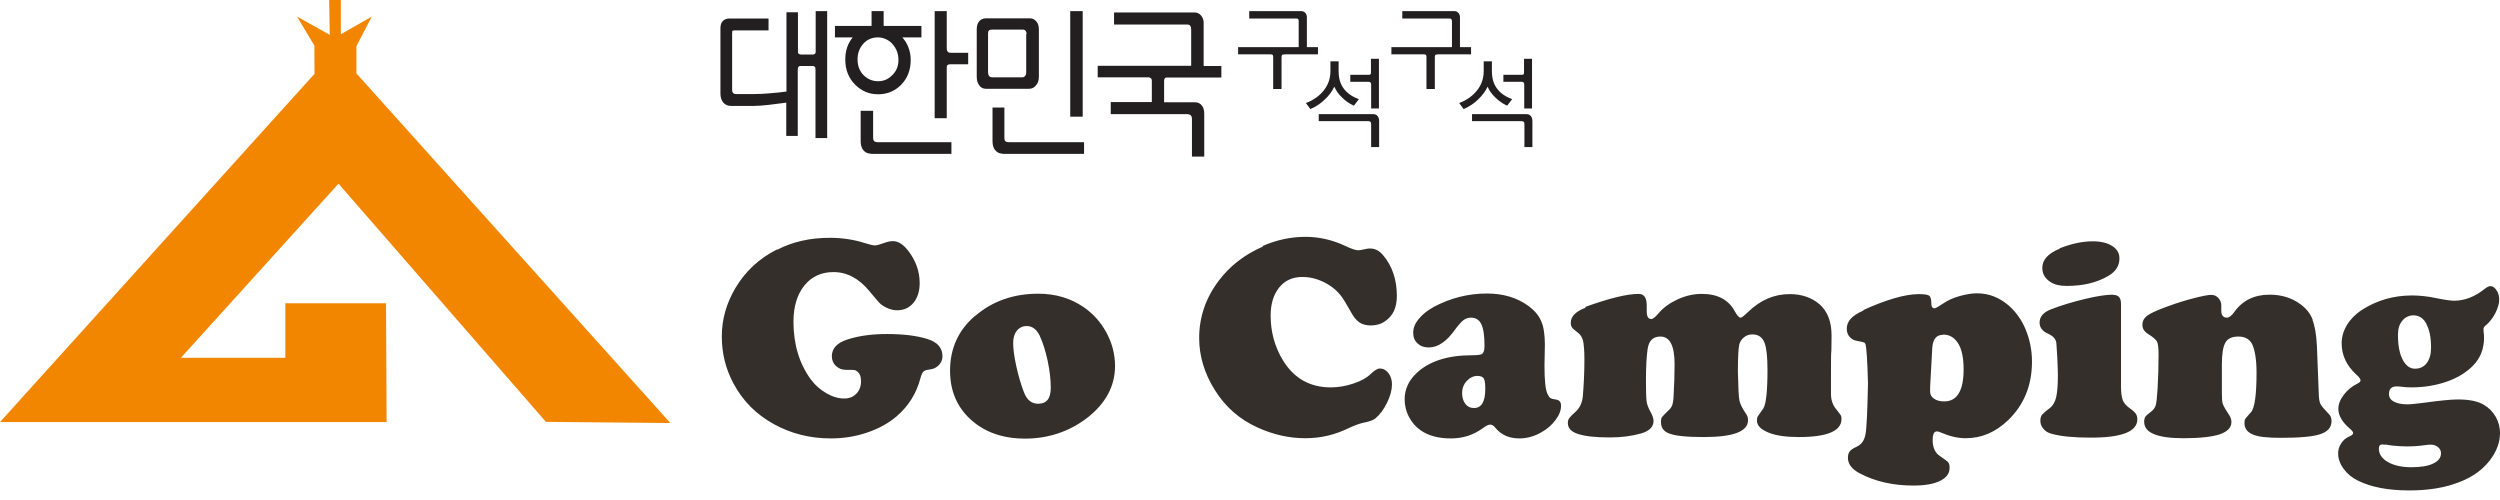 <svg width="240" height="48" viewBox="0 0 240 48" fill="none" xmlns="http://www.w3.org/2000/svg">
    <path d="M37.114 40.517H0L30.196 7.086L30.178 4.375L28.514 1.589L31.655 3.347L31.599 0H32.721V3.291L35.693 1.589L34.216 4.431V7.049L64.356 40.611L52.409 40.499L32.496 17.632L17.37 34.347H27.392V29.112H37.058L37.114 40.517Z" fill="#F38601"/>
    <path d="M228.931 42.667C229.137 42.705 229.38 42.742 229.698 42.78C230.128 42.817 230.558 42.855 231.025 42.855C231.661 42.855 232.222 42.817 232.727 42.742C232.988 42.705 233.213 42.686 233.344 42.686C233.624 42.686 233.867 42.761 234.054 42.929C234.241 43.079 234.335 43.285 234.335 43.509C234.335 43.939 234.092 44.257 233.587 44.5C233.082 44.743 232.39 44.855 231.493 44.855C230.595 44.855 229.81 44.687 229.23 44.35C228.651 44.014 228.37 43.584 228.37 43.06C228.37 42.798 228.482 42.667 228.707 42.667C228.744 42.667 228.819 42.667 228.912 42.705M232.932 31.113C233.232 31.655 233.381 32.403 233.381 33.375C233.381 33.992 233.25 34.478 232.97 34.852C232.689 35.226 232.315 35.394 231.829 35.394C231.343 35.394 230.95 35.095 230.651 34.515C230.352 33.936 230.203 33.151 230.203 32.16C230.203 31.58 230.333 31.131 230.614 30.795C230.894 30.458 231.25 30.271 231.717 30.271C232.259 30.29 232.671 30.57 232.951 31.113M238.56 27.71C237.588 28.495 236.597 28.869 235.606 28.869C235.307 28.869 234.727 28.794 233.905 28.626C233.045 28.439 232.241 28.364 231.549 28.364C229.772 28.364 228.164 28.831 226.687 29.785C226.108 30.178 225.64 30.645 225.304 31.206C224.967 31.767 224.799 32.346 224.799 32.945C224.799 34.104 225.266 35.095 226.201 35.955C226.482 36.198 226.613 36.404 226.613 36.516C226.613 36.628 226.5 36.74 226.295 36.834C225.771 37.096 225.341 37.451 225.005 37.9C224.649 38.367 224.481 38.816 224.481 39.246C224.481 39.9 224.855 40.517 225.566 41.134C225.79 41.321 225.902 41.471 225.902 41.564C225.902 41.695 225.771 41.807 225.491 41.92C225.192 42.05 224.949 42.256 224.762 42.555C224.556 42.855 224.462 43.172 224.462 43.528C224.462 44.032 224.631 44.519 224.986 45.005C225.323 45.472 225.79 45.865 226.37 46.145C227.622 46.762 229.249 47.08 231.268 47.08C232.858 47.08 234.26 46.893 235.475 46.501C237.027 46.014 238.186 45.266 238.99 44.238C239.663 43.378 240 42.48 240 41.583C240 41.022 239.869 40.499 239.589 40.013C239.308 39.526 238.934 39.152 238.467 38.872C237.887 38.517 237.046 38.348 235.98 38.348C235.27 38.348 234.185 38.461 232.689 38.666C231.979 38.76 231.455 38.816 231.081 38.816C230.539 38.816 230.128 38.722 229.81 38.554C229.492 38.386 229.342 38.143 229.342 37.825C229.342 37.339 229.585 37.096 230.053 37.096C230.184 37.096 230.371 37.096 230.595 37.133C230.876 37.17 231.175 37.189 231.474 37.189C232.708 37.189 233.83 37.002 234.858 36.647C235.887 36.292 236.728 35.787 237.382 35.132C238.112 34.403 238.467 33.487 238.467 32.421C238.467 32.272 238.467 32.103 238.429 31.898C238.429 31.711 238.411 31.599 238.411 31.58C238.411 31.468 238.504 31.318 238.729 31.15C239.046 30.869 239.327 30.495 239.57 30.028C239.794 29.561 239.925 29.131 239.925 28.757C239.925 28.42 239.832 28.102 239.663 27.859C239.495 27.597 239.289 27.466 239.065 27.466C238.953 27.466 238.785 27.541 238.56 27.71ZM222.013 30.683C221.789 30.103 221.396 29.598 220.816 29.187C219.994 28.588 219.021 28.289 217.881 28.289C216.404 28.289 215.263 28.85 214.478 29.972C214.235 30.308 213.992 30.495 213.786 30.495C213.431 30.495 213.244 30.271 213.244 29.841C213.244 29.785 213.244 29.729 213.244 29.654C213.244 29.448 213.244 29.336 213.244 29.317C213.244 29.056 213.15 28.813 212.964 28.607C212.777 28.401 212.552 28.308 212.272 28.308C211.973 28.308 211.412 28.42 210.608 28.626C209.804 28.831 208.962 29.093 208.102 29.411C207.111 29.766 206.457 30.065 206.158 30.29C205.84 30.514 205.672 30.813 205.672 31.187C205.672 31.561 205.858 31.842 206.251 32.085C206.7 32.365 206.98 32.608 207.074 32.795C207.167 32.982 207.223 33.394 207.223 34.029C207.223 35.17 207.186 36.236 207.13 37.283C207.074 38.143 207.018 38.704 206.943 38.928C206.868 39.152 206.737 39.339 206.494 39.526C206.214 39.732 206.027 39.9 205.952 40.013C205.877 40.125 205.84 40.293 205.84 40.499C205.84 41.546 207.093 42.069 209.617 42.069C211.187 42.069 212.346 41.938 213.094 41.695C213.842 41.434 214.216 41.041 214.216 40.517C214.216 40.312 214.16 40.125 214.067 39.956C213.693 39.377 213.468 39.003 213.394 38.797C213.319 38.592 213.3 38.236 213.3 37.694V35.002C213.3 33.973 213.412 33.281 213.637 32.889C213.861 32.496 214.272 32.309 214.889 32.309C215.506 32.309 215.955 32.552 216.198 33.02C216.479 33.618 216.628 34.534 216.628 35.787C216.628 37.937 216.441 39.209 216.086 39.582C215.787 39.919 215.6 40.125 215.544 40.218C215.488 40.312 215.469 40.443 215.469 40.611C215.469 41.116 215.731 41.49 216.273 41.714C216.796 41.938 217.675 42.032 218.928 42.032C220.76 42.032 222.05 41.92 222.761 41.676C223.471 41.434 223.827 41.022 223.827 40.424C223.827 40.162 223.752 39.956 223.621 39.807C223.154 39.321 222.873 38.984 222.78 38.816C222.686 38.648 222.63 38.367 222.611 38.012L222.424 33.225C222.368 32.103 222.219 31.262 221.994 30.701M197.725 23.877C196.622 24.325 196.061 24.942 196.061 25.709C196.061 26.289 196.323 26.737 196.846 27.074C197.239 27.336 197.763 27.448 198.417 27.448C199.988 27.448 201.315 27.13 202.418 26.476C203.11 26.064 203.465 25.522 203.465 24.811C203.465 24.307 203.241 23.914 202.773 23.615C202.306 23.316 201.689 23.166 200.904 23.166C199.913 23.166 198.866 23.39 197.725 23.839M202.848 28.289C202.212 28.289 201.315 28.42 200.156 28.701C198.997 28.981 197.912 29.299 196.902 29.692C196.173 29.972 195.799 30.402 195.799 30.963C195.799 31.449 196.08 31.804 196.641 32.047C197.089 32.253 197.351 32.533 197.407 32.907C197.407 33.038 197.463 33.525 197.501 34.347C197.538 35.17 197.557 35.731 197.557 36.03C197.557 36.965 197.501 37.657 197.389 38.143C197.276 38.61 197.071 38.947 196.79 39.171C196.379 39.47 196.136 39.695 196.024 39.825C195.93 39.956 195.874 40.143 195.874 40.386C195.874 40.686 195.968 40.929 196.173 41.172C196.36 41.396 196.622 41.564 196.94 41.639C197.875 41.901 199.127 42.013 200.735 42.013C203.69 42.013 205.185 41.434 205.185 40.255C205.185 40.031 205.129 39.863 205.036 39.713C204.942 39.582 204.755 39.395 204.475 39.209C204.138 38.965 203.895 38.704 203.783 38.404C203.671 38.105 203.615 37.657 203.615 37.04V29.149C203.615 28.588 203.372 28.308 202.867 28.308M186.563 32.122C187.011 32.122 187.404 32.29 187.722 32.627C188.246 33.169 188.507 34.104 188.507 35.45C188.507 37.507 187.89 38.535 186.638 38.535C186.226 38.535 185.908 38.442 185.665 38.274C185.422 38.105 185.291 37.881 185.291 37.6C185.291 37.451 185.291 37.301 185.291 37.152L185.497 33.412C185.553 32.552 185.89 32.141 186.544 32.141M178.897 29.804C178.317 30.065 177.906 30.327 177.663 30.608C177.42 30.888 177.289 31.206 177.289 31.561C177.289 31.86 177.382 32.122 177.551 32.328C177.738 32.533 177.962 32.683 178.261 32.721C178.635 32.795 178.859 32.833 178.934 32.87C179.009 32.889 179.046 32.964 179.084 33.038C179.177 33.319 179.271 34.553 179.327 36.797C179.271 39.508 179.196 41.134 179.084 41.714C178.972 42.294 178.691 42.686 178.224 42.892C177.887 43.041 177.681 43.191 177.569 43.341C177.457 43.471 177.401 43.696 177.401 43.958C177.401 44.537 177.775 45.042 178.523 45.435C180 46.22 181.72 46.613 183.683 46.613C184.786 46.613 185.647 46.463 186.245 46.164C186.862 45.865 187.161 45.453 187.161 44.911C187.161 44.668 187.124 44.5 187.03 44.388C186.955 44.276 186.675 44.089 186.245 43.789C185.759 43.471 185.534 42.948 185.534 42.237C185.534 41.695 185.665 41.415 185.946 41.415C186.039 41.415 186.17 41.452 186.338 41.527C187.161 41.882 187.946 42.069 188.713 42.069C190.227 42.069 191.574 41.49 192.77 40.349C194.303 38.872 195.07 37.002 195.07 34.702C195.07 33.637 194.864 32.608 194.472 31.655C194.098 30.738 193.556 29.972 192.864 29.355C191.948 28.551 190.919 28.158 189.779 28.158C189.293 28.158 188.75 28.252 188.133 28.42C187.535 28.588 187.03 28.813 186.638 29.075C186.114 29.43 185.815 29.598 185.721 29.598C185.497 29.598 185.404 29.43 185.404 29.093C185.404 28.719 185.329 28.476 185.198 28.383C185.067 28.289 184.712 28.233 184.169 28.233C182.861 28.252 181.103 28.757 178.878 29.766M152.216 29.542C151.262 29.897 150.795 30.383 150.795 30.982C150.795 31.169 150.832 31.318 150.907 31.43C150.982 31.543 151.15 31.692 151.43 31.898C151.711 32.103 151.898 32.384 151.973 32.721C152.047 33.057 152.103 33.655 152.103 34.515C152.103 35.712 152.047 36.89 151.954 38.012C151.898 38.666 151.655 39.171 151.243 39.545C150.925 39.825 150.739 40.013 150.645 40.143C150.552 40.274 150.514 40.424 150.514 40.611C150.514 41.097 150.832 41.452 151.486 41.658C152.141 41.882 153.169 41.994 154.553 41.994C155.637 41.994 156.628 41.864 157.507 41.62C158.33 41.396 158.741 40.985 158.741 40.405C158.741 40.162 158.629 39.844 158.404 39.452C158.217 39.115 158.105 38.797 158.068 38.479C158.031 38.18 158.012 37.526 158.012 36.516C158.012 35.188 158.068 34.16 158.18 33.45C158.311 32.683 158.704 32.309 159.395 32.309C160.312 32.309 160.76 33.188 160.76 34.964C160.76 35.974 160.723 36.983 160.667 37.974C160.648 38.423 160.592 38.722 160.536 38.891C160.48 39.059 160.349 39.246 160.143 39.433C159.807 39.751 159.601 39.975 159.545 40.05C159.489 40.143 159.452 40.293 159.452 40.517C159.452 41.022 159.676 41.377 160.162 41.583C160.76 41.845 161.901 41.957 163.584 41.957C166.407 41.957 167.809 41.415 167.809 40.349C167.809 40.143 167.772 39.975 167.678 39.825C167.286 39.246 167.061 38.797 166.987 38.461C166.912 38.143 166.874 37.208 166.837 35.693C166.837 34.272 166.893 33.412 166.968 33.076C167.043 32.795 167.192 32.571 167.417 32.384C167.641 32.197 167.921 32.103 168.221 32.103C168.819 32.103 169.212 32.384 169.417 32.964C169.586 33.45 169.679 34.291 169.679 35.525C169.679 37.619 169.529 38.853 169.268 39.227C168.968 39.639 168.8 39.882 168.744 39.975C168.688 40.069 168.669 40.199 168.669 40.386C168.669 40.854 169.043 41.228 169.772 41.527C170.502 41.826 171.474 41.957 172.689 41.957C175.419 41.957 176.784 41.377 176.784 40.218C176.784 40.069 176.765 39.956 176.709 39.863C176.653 39.769 176.522 39.601 176.317 39.339C175.943 38.909 175.774 38.404 175.774 37.825C175.774 37.75 175.774 37.6 175.774 37.413C175.774 37.096 175.774 36.572 175.774 35.806C175.774 34.628 175.774 33.898 175.812 33.674C175.812 32.982 175.83 32.496 175.83 32.216C175.83 30.869 175.438 29.878 174.671 29.205C173.923 28.57 172.97 28.233 171.811 28.233C170.315 28.233 168.987 28.813 167.809 29.953C167.435 30.308 167.211 30.495 167.099 30.495C166.949 30.495 166.762 30.29 166.538 29.878C165.94 28.775 164.892 28.214 163.378 28.214C162.593 28.214 161.845 28.383 161.097 28.719C160.349 29.056 159.732 29.486 159.246 30.047C158.909 30.439 158.685 30.626 158.517 30.626C158.236 30.626 158.087 30.383 158.087 29.897C158.087 29.804 158.087 29.692 158.087 29.542V29.317C158.087 28.588 157.825 28.214 157.32 28.214C156.179 28.214 154.459 28.644 152.178 29.467M142.437 36.329C142.549 36.497 142.586 36.834 142.586 37.339C142.586 38.554 142.231 39.171 141.502 39.171C141.147 39.171 140.885 39.04 140.679 38.778C140.474 38.517 140.361 38.161 140.361 37.731C140.361 37.301 140.511 36.89 140.81 36.572C141.109 36.254 141.446 36.086 141.857 36.086C142.138 36.086 142.343 36.179 142.456 36.348M137.613 29.486C137.015 29.804 136.547 30.196 136.192 30.626C135.837 31.056 135.668 31.486 135.668 31.935C135.668 32.384 135.799 32.702 136.08 32.964C136.36 33.225 136.715 33.356 137.164 33.356C138.043 33.356 138.884 32.777 139.688 31.636C140.006 31.206 140.268 30.907 140.492 30.738C140.698 30.57 140.941 30.495 141.222 30.495C141.67 30.495 142.007 30.701 142.212 31.131C142.418 31.561 142.512 32.253 142.512 33.225C142.512 33.599 142.437 33.842 142.306 33.955C142.175 34.067 141.839 34.104 141.315 34.104C138.959 34.104 137.183 34.684 135.986 35.824C135.22 36.553 134.846 37.376 134.846 38.33C134.846 38.909 134.977 39.489 135.257 40.013C135.538 40.555 135.911 40.985 136.398 41.321C137.127 41.826 138.08 42.088 139.277 42.088C140.474 42.088 141.465 41.751 142.362 41.097C142.661 40.873 142.904 40.76 143.073 40.76C143.241 40.76 143.409 40.873 143.596 41.116C144.157 41.77 144.905 42.088 145.858 42.088C146.606 42.088 147.317 41.882 147.99 41.49C148.551 41.172 149 40.779 149.336 40.312C149.691 39.844 149.86 39.395 149.86 38.947C149.86 38.61 149.71 38.423 149.43 38.367C149.131 38.33 148.944 38.274 148.85 38.218C148.757 38.161 148.663 38.031 148.57 37.844C148.364 37.432 148.27 36.516 148.27 35.114L148.308 33.094C148.308 32.141 148.196 31.374 147.953 30.832C147.728 30.29 147.317 29.804 146.737 29.374C145.634 28.57 144.307 28.177 142.736 28.177C140.96 28.177 139.24 28.607 137.594 29.486M121.234 23.671C119.476 24.438 118.074 25.522 116.99 26.962C115.737 28.626 115.12 30.458 115.12 32.459C115.12 34.179 115.625 35.843 116.616 37.432C117.625 39.059 119.009 40.274 120.767 41.059C122.262 41.733 123.777 42.069 125.291 42.069C126.806 42.069 128.133 41.751 129.48 41.097C130.04 40.835 130.508 40.667 130.844 40.592C131.443 40.48 131.835 40.33 132.022 40.181C132.471 39.807 132.845 39.302 133.163 38.648C133.481 37.993 133.63 37.413 133.63 36.89C133.63 36.479 133.518 36.123 133.294 35.824C133.069 35.525 132.789 35.376 132.471 35.376C132.247 35.376 131.966 35.544 131.63 35.862C131.237 36.254 130.676 36.572 129.947 36.815C129.218 37.058 128.507 37.189 127.759 37.189C125.759 37.189 124.226 36.329 123.16 34.59C122.375 33.3 121.982 31.86 121.982 30.308C121.982 29.168 122.262 28.27 122.805 27.597C123.347 26.924 124.095 26.588 125.03 26.588C125.964 26.588 126.918 26.887 127.797 27.504C128.152 27.747 128.451 28.046 128.694 28.345C128.937 28.663 129.255 29.168 129.648 29.878C129.91 30.383 130.19 30.738 130.489 30.944C130.788 31.15 131.162 31.243 131.611 31.243C132.116 31.243 132.583 31.113 132.976 30.832C133.724 30.327 134.098 29.523 134.098 28.42C134.098 26.868 133.668 25.559 132.789 24.512C132.434 24.082 132.022 23.858 131.555 23.858C131.405 23.858 131.275 23.858 131.162 23.895C130.807 23.97 130.545 24.026 130.377 24.026C130.153 24.026 129.741 23.895 129.162 23.615C127.928 23.035 126.656 22.736 125.329 22.736C123.908 22.736 122.543 23.035 121.215 23.615M99.826 32.272C100.106 32.87 100.368 33.674 100.573 34.628C100.779 35.6 100.873 36.46 100.873 37.227C100.873 38.255 100.48 38.76 99.657 38.76C99.022 38.76 98.573 38.386 98.292 37.638C98.012 36.909 97.769 36.086 97.563 35.151C97.357 34.216 97.264 33.468 97.264 32.926C97.264 32.44 97.376 32.047 97.619 31.748C97.862 31.449 98.18 31.299 98.573 31.299C99.115 31.299 99.526 31.636 99.826 32.253M93.599 30.327C92.01 31.692 91.206 33.431 91.206 35.581C91.206 37.507 91.86 39.059 93.169 40.255C94.515 41.49 96.254 42.107 98.423 42.107C100.592 42.107 102.611 41.452 104.332 40.143C106.126 38.76 107.043 37.096 107.043 35.132C107.043 34.011 106.762 32.926 106.201 31.898C105.659 30.907 104.93 30.103 104.032 29.486C102.78 28.626 101.321 28.196 99.676 28.196C97.301 28.196 95.263 28.906 93.599 30.346M74.584 23.951C72.882 24.811 71.574 26.027 70.62 27.616C69.741 29.093 69.293 30.645 69.293 32.29C69.293 33.936 69.666 35.413 70.414 36.815C71.312 38.498 72.602 39.788 74.303 40.723C75.968 41.639 77.781 42.088 79.763 42.088C80.978 42.088 82.138 41.901 83.241 41.527C84.344 41.153 85.279 40.648 86.064 39.975C87.205 39.003 87.953 37.806 88.345 36.367C88.439 35.992 88.551 35.768 88.644 35.675C88.738 35.581 88.944 35.506 89.261 35.469C89.617 35.432 89.916 35.282 90.14 35.039C90.365 34.796 90.477 34.515 90.477 34.198C90.477 33.394 89.991 32.833 89 32.533C87.953 32.216 86.681 32.066 85.148 32.066C83.708 32.066 82.456 32.234 81.352 32.59C80.362 32.907 79.857 33.45 79.857 34.198C79.857 34.572 79.987 34.889 80.249 35.132C80.511 35.376 80.829 35.506 81.222 35.506C81.652 35.506 81.913 35.506 82.007 35.525C82.1 35.525 82.194 35.581 82.287 35.656C82.53 35.843 82.661 36.142 82.661 36.591C82.661 37.077 82.512 37.488 82.213 37.788C81.913 38.105 81.521 38.255 81.053 38.255C80.474 38.255 79.913 38.087 79.333 37.75C78.754 37.413 78.249 36.983 77.837 36.423C76.734 34.908 76.173 33.057 76.173 30.888C76.173 29.43 76.528 28.27 77.22 27.41C77.912 26.55 78.847 26.12 80.025 26.12C81.315 26.12 82.474 26.737 83.465 27.953C84.064 28.682 84.438 29.112 84.587 29.224C85.092 29.598 85.615 29.785 86.139 29.785C86.775 29.785 87.298 29.542 87.691 29.075C88.084 28.588 88.289 27.971 88.289 27.186C88.289 26.046 87.915 24.998 87.167 24.045C86.7 23.447 86.214 23.147 85.709 23.147C85.503 23.147 85.316 23.185 85.129 23.241C84.55 23.447 84.176 23.559 83.989 23.559C83.82 23.559 83.503 23.484 83.016 23.334C81.969 22.998 80.848 22.829 79.67 22.829C77.781 22.829 76.099 23.203 74.621 23.97" fill="#342F2B"/>
    <path d="M117.251 6.338V7.442H112.035C111.923 7.442 111.848 7.479 111.81 7.535C111.773 7.591 111.754 7.666 111.754 7.778V9.816H114.69C114.989 9.816 115.232 9.928 115.382 10.134C115.531 10.321 115.606 10.583 115.606 10.919V15.033H114.428V11.443C114.428 11.275 114.391 11.144 114.297 11.05C114.222 10.994 114.11 10.957 113.961 10.957H106.631V9.797H110.576V7.759C110.576 7.647 110.558 7.572 110.483 7.516C110.427 7.46 110.352 7.423 110.24 7.423H105.379V6.32H114.353V2.842C114.353 2.692 114.335 2.58 114.278 2.505C114.222 2.412 114.129 2.356 113.998 2.356H106.949V1.197H114.69C114.933 1.197 115.139 1.29 115.307 1.496C115.475 1.701 115.55 1.926 115.55 2.188V6.338H117.214H117.251ZM98.554 3.272C98.554 3.141 98.517 3.048 98.46 2.954C98.386 2.879 98.311 2.842 98.199 2.842H95.226C95.076 2.842 94.983 2.879 94.927 2.936C94.871 2.992 94.852 3.104 94.852 3.253V6.955C94.852 7.105 94.889 7.217 94.945 7.292C95.02 7.367 95.114 7.423 95.263 7.423H98.161C98.273 7.423 98.348 7.367 98.423 7.273C98.498 7.18 98.517 7.086 98.517 6.955V3.272H98.554ZM99.47 8.171C99.302 8.414 99.059 8.526 98.76 8.526H94.665C94.384 8.526 94.141 8.414 93.992 8.171C93.842 7.965 93.767 7.685 93.767 7.367V2.805C93.767 2.487 93.842 2.244 93.992 2.057C94.141 1.87 94.366 1.758 94.665 1.758H98.853C99.115 1.758 99.339 1.87 99.507 2.075C99.657 2.262 99.732 2.505 99.732 2.805V7.348C99.732 7.685 99.657 7.946 99.489 8.152M96.254 14.752C95.936 14.752 95.693 14.621 95.506 14.378C95.357 14.173 95.282 13.892 95.282 13.556V10.321H96.422V13.238C96.422 13.387 96.46 13.499 96.516 13.556C96.572 13.612 96.684 13.649 96.853 13.649H104.07V14.771H96.217L96.254 14.752ZM103.939 11.2H102.742V1.066H103.939V11.181V11.2ZM91.243 6.17C91.094 6.17 90.981 6.208 90.925 6.282C90.888 6.338 90.888 6.451 90.888 6.619V11.349H89.729V1.066H90.888V4.637C90.888 4.787 90.925 4.899 90.981 4.955C91.038 5.03 91.131 5.067 91.281 5.067H92.945V6.17H91.243ZM83.596 14.752C83.278 14.752 83.035 14.621 82.848 14.378C82.698 14.173 82.624 13.892 82.624 13.556V10.639H83.82V13.238C83.82 13.387 83.858 13.499 83.933 13.556C83.989 13.612 84.101 13.649 84.25 13.649H91.337V14.771H83.596V14.752ZM78.286 13.257V6.638C78.286 6.544 78.267 6.451 78.211 6.413C78.174 6.357 78.118 6.338 78.062 6.338H76.865C76.753 6.338 76.678 6.376 76.641 6.432C76.603 6.488 76.585 6.582 76.585 6.712V13.051H75.481V9.854C74.883 9.928 74.341 10.003 73.873 10.059C73.238 10.134 72.695 10.171 72.265 10.171H70.209C69.872 10.171 69.61 10.059 69.423 9.835C69.255 9.61 69.162 9.33 69.162 8.993V2.711C69.162 2.393 69.236 2.169 69.405 2.001C69.554 1.851 69.779 1.776 70.04 1.776H73.78V2.917H70.545C70.414 2.917 70.34 2.936 70.302 2.973C70.302 3.01 70.284 3.104 70.284 3.235V8.62C70.284 8.75 70.302 8.844 70.377 8.919C70.433 8.993 70.526 9.031 70.657 9.031H72.284C72.808 9.031 73.35 9.012 73.892 8.956C74.416 8.919 74.958 8.863 75.5 8.788V1.178H76.603V4.917C76.603 5.03 76.603 5.104 76.659 5.142C76.715 5.198 76.79 5.235 76.884 5.235H78.08C78.08 5.235 78.23 5.198 78.267 5.123C78.305 5.086 78.305 5.011 78.305 4.936V1.066H79.408V13.257H78.305H78.286Z" fill="#231F20"/>
    <path d="M85.653 4.188C85.26 3.796 84.793 3.59 84.269 3.59C83.746 3.59 83.26 3.777 82.886 4.188C82.512 4.6 82.325 5.104 82.325 5.703C82.325 6.301 82.512 6.825 82.904 7.217C83.278 7.591 83.746 7.797 84.288 7.797C84.83 7.797 85.279 7.61 85.653 7.217C86.064 6.825 86.251 6.338 86.251 5.759C86.251 5.142 86.046 4.618 85.653 4.207M86.625 3.59C86.868 3.87 87.074 4.188 87.205 4.543C87.354 4.936 87.429 5.329 87.429 5.74C87.429 6.731 87.111 7.535 86.494 8.152C85.896 8.75 85.167 9.05 84.307 9.05C83.447 9.05 82.717 8.75 82.1 8.133C81.465 7.498 81.147 6.694 81.147 5.721C81.147 5.291 81.203 4.899 81.334 4.525C81.446 4.188 81.633 3.87 81.857 3.59H80.156V2.487H88.457V3.59H86.662H86.625Z" fill="#231F20"/>
    <path d="M84.83 1.066H83.671V2.954H84.83V1.066Z" fill="#231F20"/>
    <path d="M131.63 10.433V8.115C131.63 8.115 131.63 7.965 131.574 7.928C131.536 7.89 131.48 7.853 131.405 7.853H129.629V7.18H131.405C131.405 7.18 131.518 7.18 131.555 7.142C131.592 7.105 131.611 7.068 131.611 6.993V5.647H132.378V10.415H131.611L131.63 10.433ZM129.947 10.134C129.536 9.947 129.143 9.667 128.825 9.349C128.489 9.031 128.245 8.676 128.096 8.32C127.89 8.75 127.61 9.143 127.217 9.517C126.806 9.928 126.32 10.246 125.796 10.471L125.366 9.891C126.077 9.629 126.656 9.218 127.086 8.676C127.516 8.133 127.722 7.516 127.722 6.825V5.89H128.507V6.825C128.507 7.479 128.657 8.04 128.975 8.47C129.293 8.919 129.779 9.274 130.452 9.517L129.984 10.134H129.947ZM131.63 14.117V11.929C131.63 11.817 131.611 11.742 131.555 11.686C131.499 11.649 131.424 11.63 131.331 11.63H126.6V10.957H131.798C132.004 10.957 132.153 11.013 132.247 11.144C132.34 11.256 132.396 11.424 132.396 11.63V14.117H131.63ZM123.291 5.235C123.197 5.235 123.122 5.235 123.085 5.273C123.048 5.31 123.029 5.385 123.029 5.478V8.545H122.225V5.46C122.225 5.366 122.206 5.291 122.15 5.254C122.113 5.235 122.038 5.217 121.944 5.217H118.859V4.525H124.674V2.057C124.674 2.057 124.674 1.907 124.637 1.851C124.599 1.795 124.543 1.776 124.45 1.776H119.925V1.066H124.917C125.067 1.066 125.198 1.122 125.31 1.234C125.403 1.346 125.46 1.477 125.46 1.645V4.525H126.525V5.217H123.309L123.291 5.235Z" fill="#231F20"/>
    <path d="M146.326 10.433V8.115C146.326 8.115 146.326 7.965 146.27 7.928C146.232 7.89 146.176 7.853 146.102 7.853H144.325V7.18H146.102C146.102 7.18 146.214 7.18 146.251 7.142C146.289 7.105 146.307 7.068 146.307 6.993V5.647H147.074V10.415H146.307L146.326 10.433ZM144.662 10.134C144.251 9.947 143.858 9.667 143.54 9.349C143.203 9.031 142.96 8.676 142.811 8.32C142.605 8.75 142.325 9.143 141.932 9.517C141.521 9.928 141.035 10.246 140.511 10.471L140.081 9.891C140.792 9.629 141.371 9.218 141.801 8.676C142.231 8.133 142.437 7.516 142.437 6.825V5.89H143.222V6.825C143.222 7.479 143.372 8.04 143.69 8.47C144.007 8.919 144.494 9.274 145.167 9.517L144.699 10.134H144.662ZM146.345 14.117V11.929C146.345 11.817 146.326 11.742 146.27 11.686C146.214 11.649 146.139 11.63 146.046 11.63H141.315V10.957H146.513C146.719 10.957 146.868 11.013 146.962 11.144C147.055 11.256 147.111 11.424 147.111 11.63V14.117H146.345ZM138.006 5.235C137.912 5.235 137.837 5.235 137.8 5.273C137.763 5.31 137.744 5.385 137.744 5.478V8.545H136.94V5.46C136.94 5.366 136.921 5.291 136.865 5.254C136.828 5.235 136.753 5.217 136.659 5.217H133.574V4.525H139.389V2.057C139.389 2.057 139.389 1.907 139.333 1.851C139.296 1.795 139.24 1.776 139.146 1.776H134.621V1.066H139.614C139.763 1.066 139.894 1.122 140.006 1.234C140.1 1.346 140.156 1.477 140.156 1.645V4.525H141.222V5.217H138.006V5.235Z" fill="#231F20"/>
</svg>
